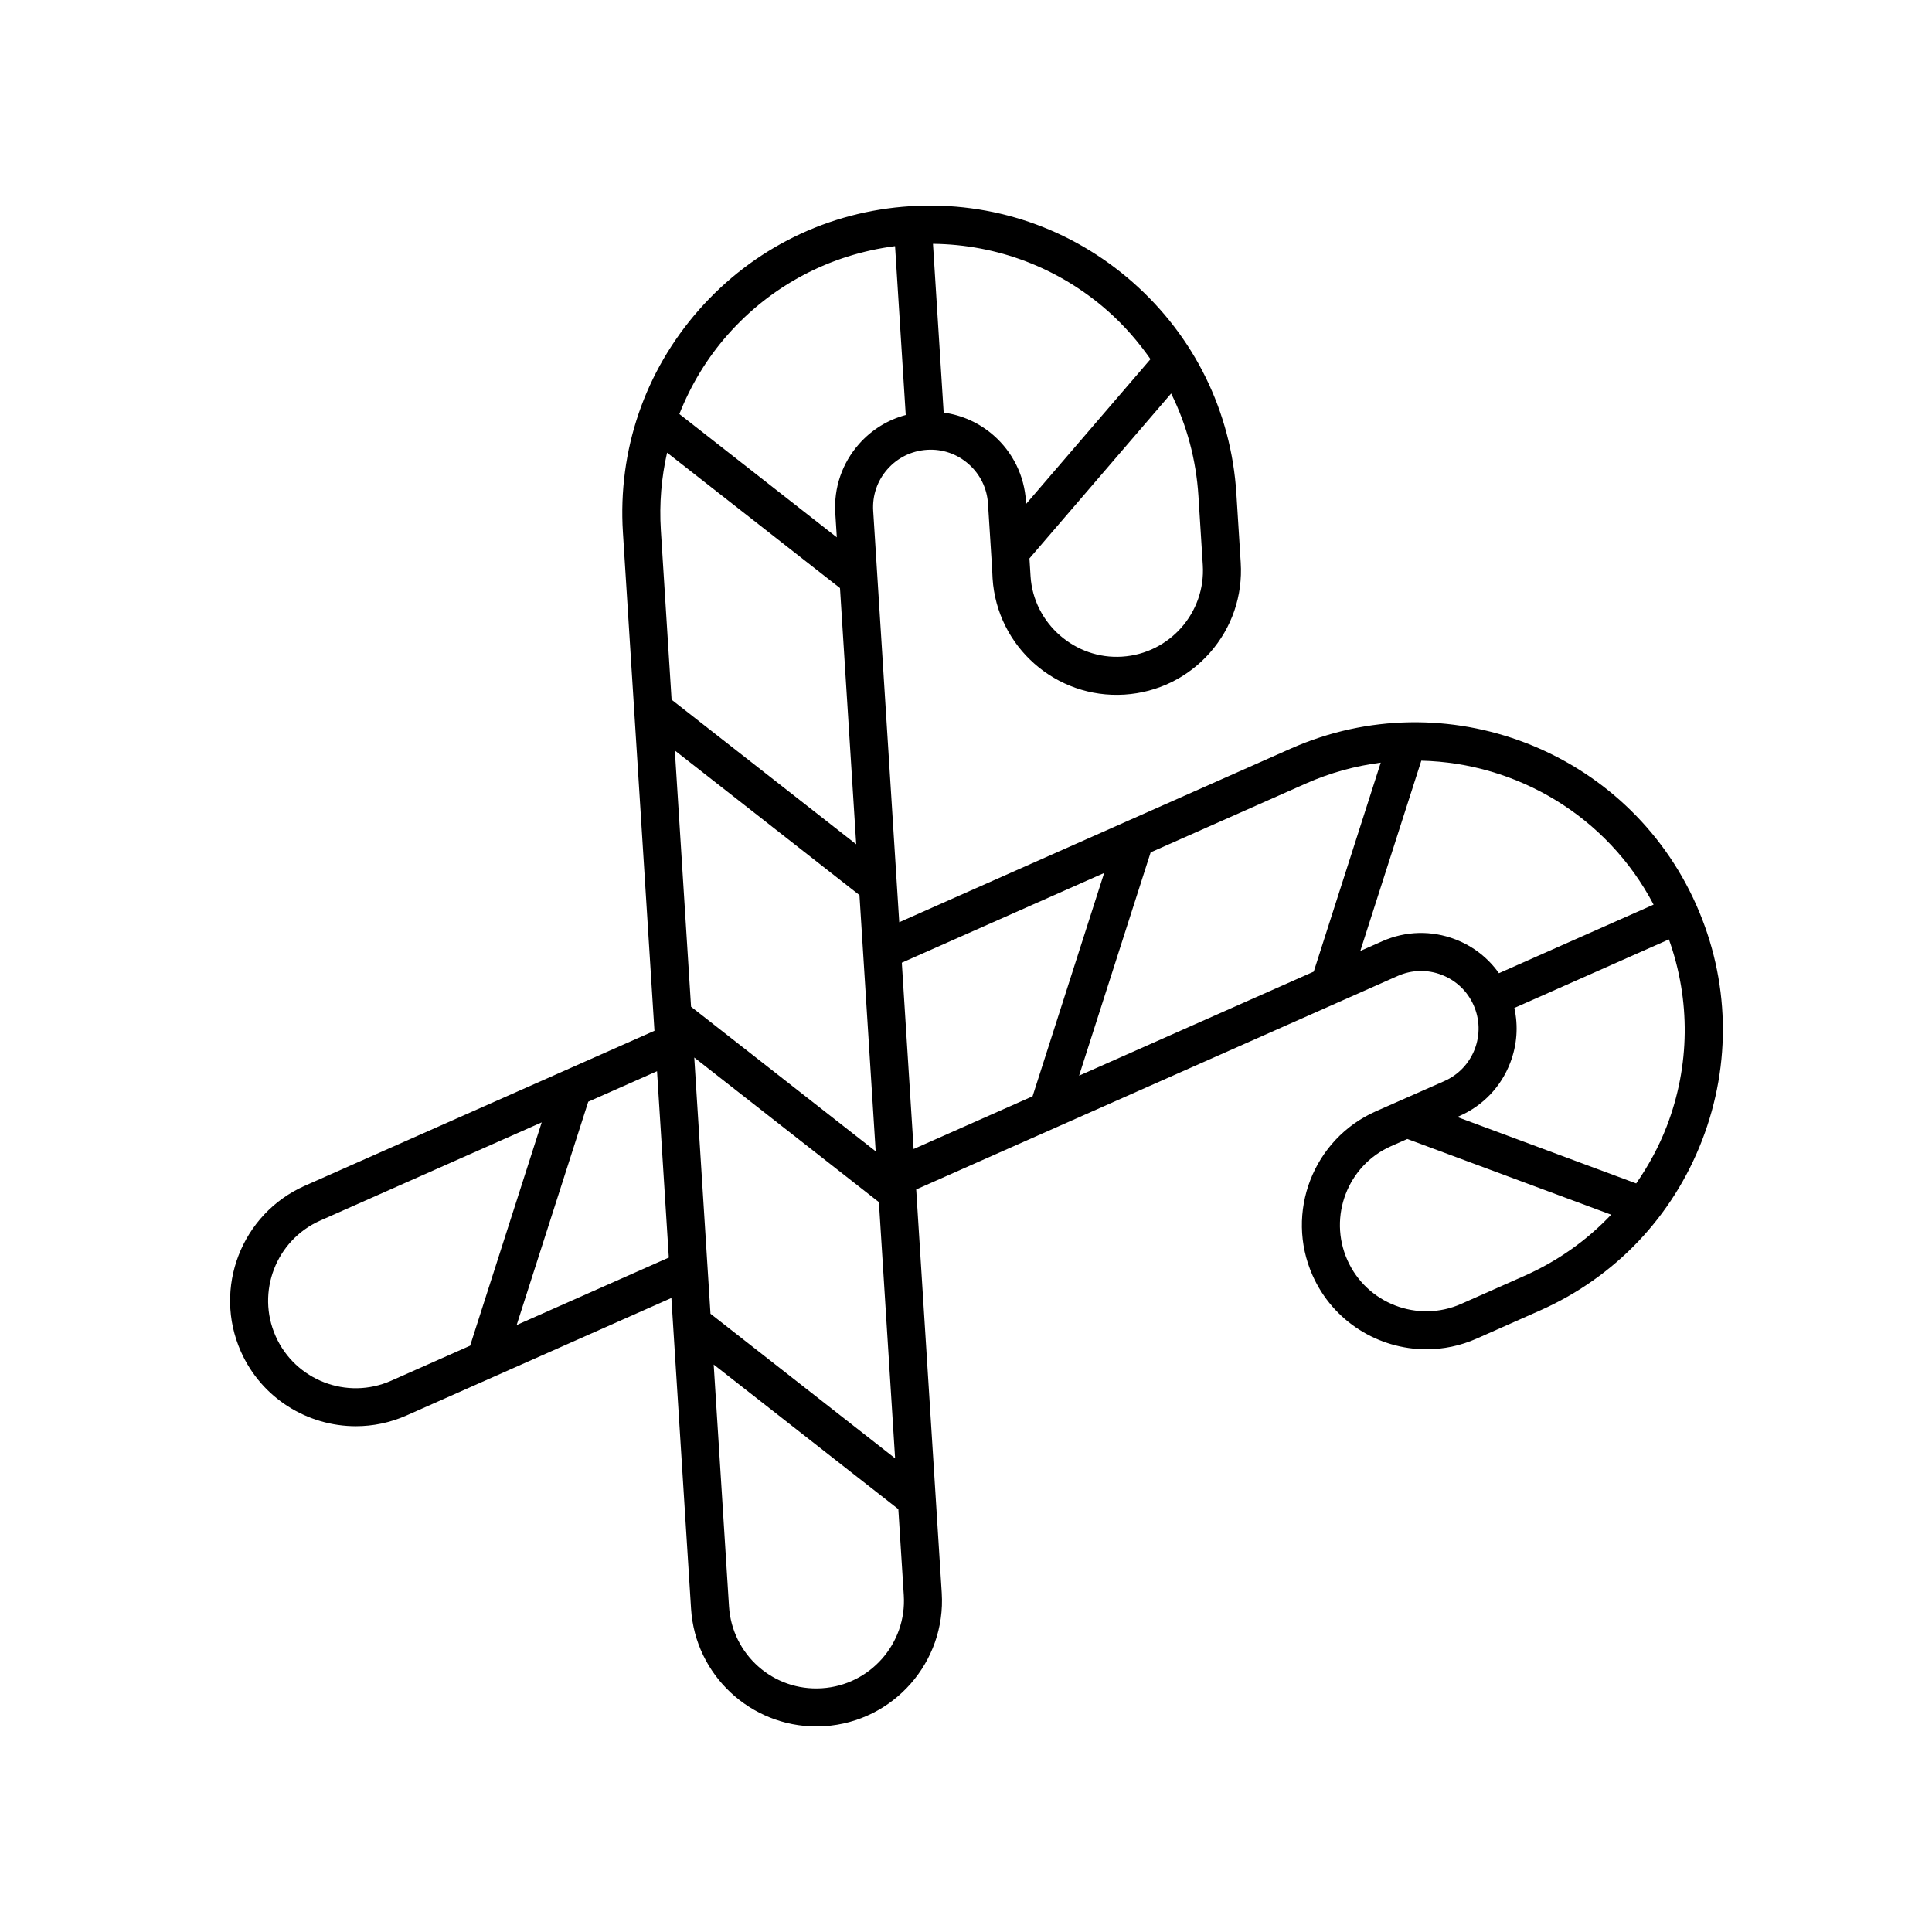 <?xml version="1.0" encoding="UTF-8"?>
<!-- Uploaded to: SVG Repo, www.svgrepo.com, Generator: SVG Repo Mixer Tools -->
<svg fill="#000000" width="800px" height="800px" version="1.1" viewBox="144 144 512 512" xmlns="http://www.w3.org/2000/svg">
 <path d="m238.31 521.96c4.5 0 9.074-0.918 13.441-2.856l70.172-31.121 5.215 82.359c1.109 17.602 15.793 31.18 33.191 31.18 0.707 0 1.41-0.02 2.125-0.066 18.312-1.16 32.27-17.004 31.117-35.32l-6.769-106.92 127.61-56.582c3.719-1.648 7.871-1.754 11.656-0.289 3.797 1.465 6.801 4.316 8.453 8.039 1.648 3.723 1.754 7.863 0.293 11.664-1.465 3.793-4.324 6.797-8.047 8.449l-18.164 8.012c-16.609 7.359-24.129 26.867-16.762 43.473 5.445 12.281 17.527 19.594 30.164 19.594 4.457 0 8.984-0.906 13.312-2.828l16.781-7.441c19.891-8.816 35.156-24.852 42.984-45.152 7.828-20.297 7.281-42.43-1.543-62.32-18.203-41.055-66.414-59.641-107.47-41.449l-103.76 46.016-6.902-109.02c-0.258-4.062 1.082-7.981 3.773-11.035 2.691-3.055 6.41-4.875 10.473-5.141 4.09-0.266 7.984 1.082 11.035 3.773 3.055 2.691 4.883 6.41 5.141 10.473l1.094 17.246 0.121 2.57c1.148 18.133 16.797 31.957 34.965 30.805 8.781-0.555 16.82-4.5 22.641-11.105 5.812-6.606 8.711-15.078 8.156-23.859l-1.152-18.32c-1.371-21.715-11.125-41.59-27.449-55.973-16.324-14.379-37.242-21.543-58.984-20.168-21.715 1.375-41.59 11.125-55.973 27.449-14.379 16.324-21.539 37.273-20.168 58.984l8.359 132.09-92.672 41.078c-16.777 7.441-24.375 27.141-16.934 43.918 5.496 12.406 17.699 19.793 30.473 19.793zm82.477-258 45.82 35.883 4.297 67.898-48.926-38.316-2.848-45c-0.434-6.961 0.148-13.84 1.656-20.465zm50.977 117.25 4.301 67.898-48.93-38.32-4.297-67.898zm9.449 149.26-48.93-38.316-4.297-67.902 48.93 38.32zm-19.395 60.934c-12.887 0.832-23.82-8.926-24.625-21.695l-2.367-37.379-1.691-26.711 48.934 38.316 1.445 22.836c0.809 12.773-8.926 23.82-21.695 24.633zm186.2-109.3-16.781 7.441c-11.527 5.106-25.07-0.105-30.18-11.637s0.105-25.07 11.566-30.152l4.332-1.914 54.02 20.062c-6.414 6.785-14.168 12.301-22.957 16.199zm37.664-39.566c-2.09 5.414-4.848 10.434-8.074 15.086l-47.422-17.613 0.672-0.297c6.188-2.742 10.926-7.723 13.355-14.035 1.82-4.711 2.176-9.738 1.102-14.559l40.965-18.164c5.746 16.082 5.609 33.484-0.598 49.582zm-3.465-58.801-40.984 18.172c-2.852-4.031-6.82-7.144-11.531-8.957-6.309-2.43-13.191-2.262-19.371 0.48l-5.836 2.586 16.168-50.43c25.277 0.598 49.23 14.637 61.555 38.148zm-92.062-32.129c6.445-2.856 13.094-4.641 19.754-5.5l-17.75 55.379-62.191 27.574 18.969-59.176zm-53.543 23.742-18.969 59.176-31.523 13.977-3.129-49.379zm26.141-81.605c0.797 12.59-8.793 23.477-21.383 24.273-12.453 0.812-23.473-8.793-24.262-21.301l-0.293-4.731 37.551-43.707c4.141 8.367 6.625 17.547 7.231 27.145zm-25.211-67.367c4.359 3.84 8.105 8.168 11.352 12.801l-32.961 38.363-0.047-0.727c-0.43-6.746-3.461-12.93-8.531-17.398-3.785-3.336-8.398-5.406-13.273-6.074l-2.832-44.727c17.027 0.184 33.352 6.356 46.293 17.762zm-100.73 6.379c11.562-13.125 27.195-21.316 44.387-23.527l2.832 44.754c-4.769 1.273-9.062 3.918-12.402 7.707-4.469 5.074-6.695 11.586-6.266 18.332l0.402 6.375-41.727-32.676c2.992-7.57 7.231-14.68 12.773-20.965zm-15.566 244.51-40.324 17.879 18.973-59.184 18.227-8.082zm-92.391-9.797 58.707-26.031-18.973 59.184-20.922 9.281c-11.703 5.188-25.426-0.105-30.621-11.809-5.188-11.703 0.113-25.441 11.809-30.625z"/>
</svg>
